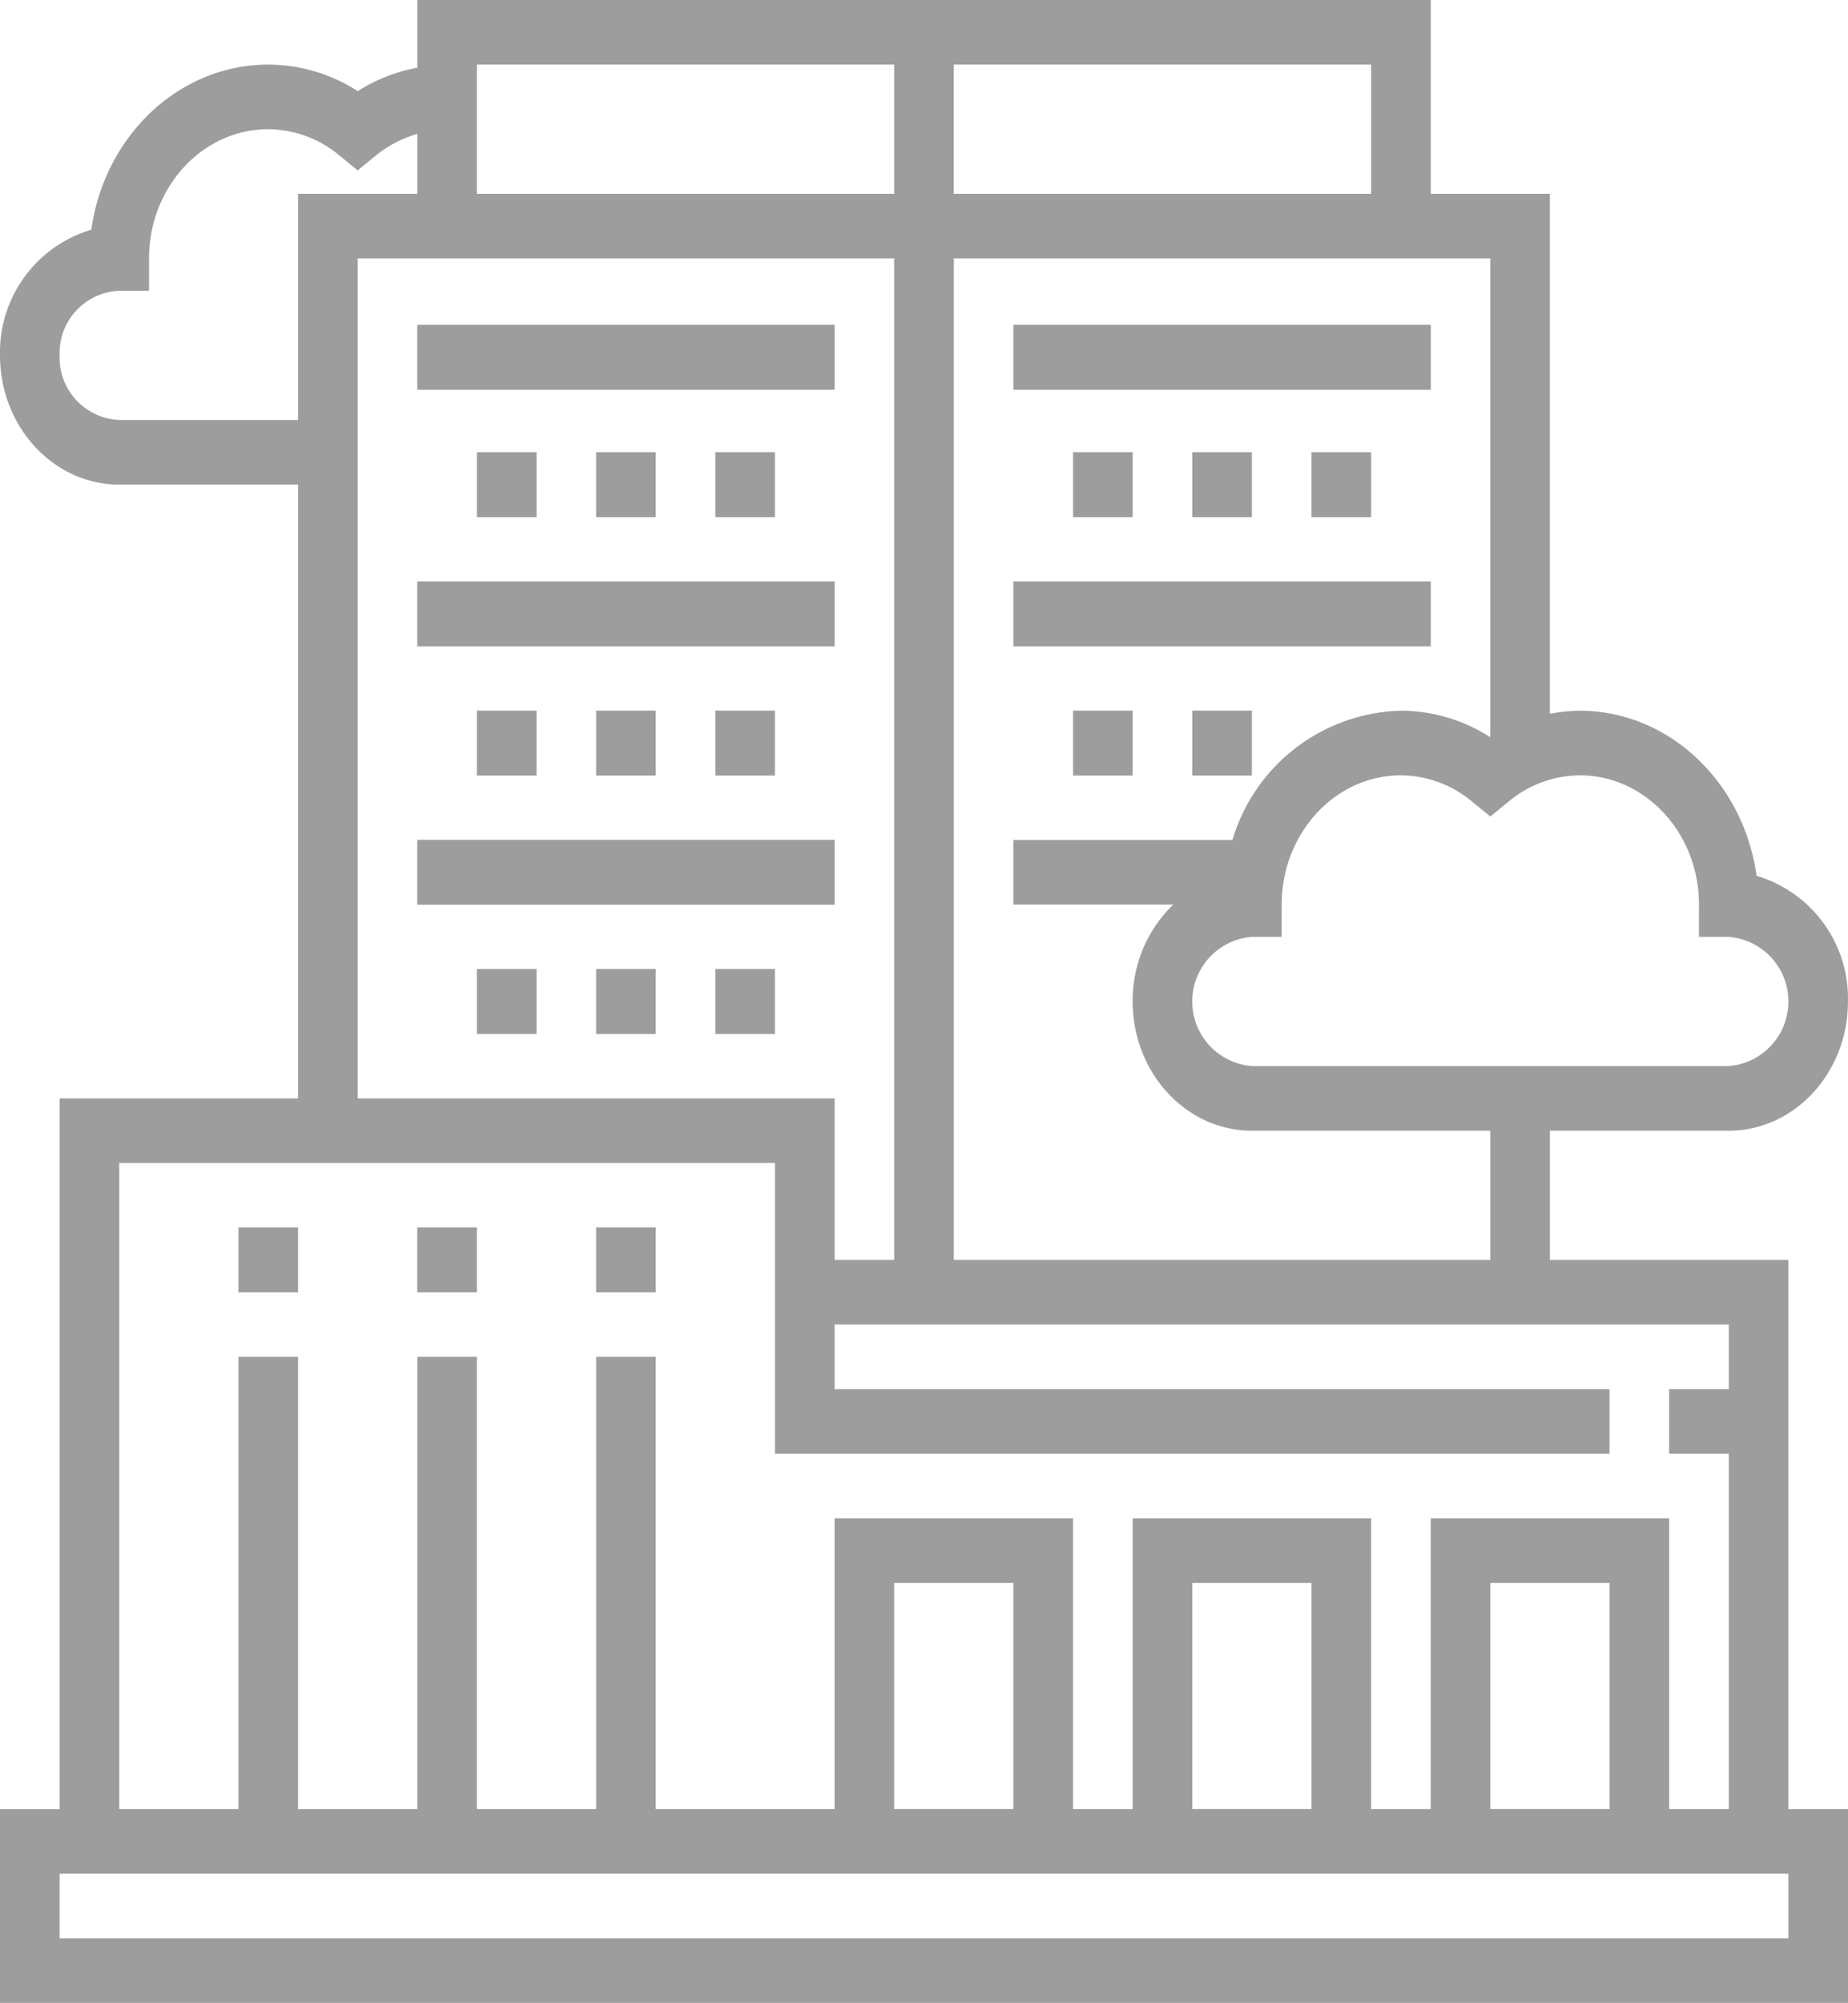 <svg xmlns="http://www.w3.org/2000/svg" width="122.216" height="132.382" viewBox="0 0 122.216 132.382">
  <g id="center" opacity="0.49">
    <path id="Path_164" data-name="Path 164" d="M64,304h3.942v4.293H64Zm0,0" transform="translate(-48.23 -222.877)" fill="#373737"/>
    <path id="Path_165" data-name="Path 165" d="M112,304h3.942v4.293H112Zm0,0" transform="translate(-84.403 -222.877)" fill="#373737"/>
    <path id="Path_166" data-name="Path 166" d="M160,304h3.942v4.293H160Zm0,0" transform="translate(-120.575 -222.877)" fill="#373737"/>
    <path id="Path_167" data-name="Path 167" d="M118.274,83.272H102.5V74.732h11.827c4.349,0,7.885-3.83,7.885-8.541a8.451,8.451,0,0,0-6.042-8.306c-.852-6.164-5.774-10.911-11.7-10.911a10.658,10.658,0,0,0-1.971.205V12.811H94.619V0H27.6V4.475a11.131,11.131,0,0,0-3.942,1.547A10.958,10.958,0,0,0,17.741,4.27c-5.925,0-10.848,4.747-11.7,10.911A8.451,8.451,0,0,0,0,23.487c0,4.71,3.536,8.541,7.885,8.541H19.712V72.6H3.942v46.974H0v12.811H122.216V119.571h-3.942ZM112.36,59.785V61.92h1.971a4.284,4.284,0,0,1,0,8.541H82.792a4.284,4.284,0,0,1,0-8.541h1.971V59.785c0-4.71,3.536-8.541,7.885-8.541a7.432,7.432,0,0,1,4.725,1.75l1.189.972,1.189-.972a7.432,7.432,0,0,1,4.725-1.75c4.349,0,7.885,3.83,7.885,8.541Zm-13.8-11.059a10.958,10.958,0,0,0-5.914-1.753,11.945,11.945,0,0,0-11.139,8.541H67.022v4.27H77.593a8.828,8.828,0,0,0-2.686,6.406c0,4.71,3.536,8.541,7.885,8.541h15.77v8.541H63.079V17.081H98.561ZM90.677,12.811h-27.6V4.27h27.6ZM59.137,4.27v8.541H31.54V4.27ZM7.885,27.757a4.12,4.12,0,0,1-3.942-4.27,4.12,4.12,0,0,1,3.942-4.27H9.856V17.081c0-4.71,3.536-8.541,7.885-8.541a7.432,7.432,0,0,1,4.725,1.75l1.189.972,1.189-.972A7.726,7.726,0,0,1,27.6,8.85v3.961H19.712V27.757Zm15.77-10.676H59.137V83.272H55.194V72.6H23.655ZM7.885,76.867H51.252V96.084h55.194v-4.27H55.194v-4.27h59.137v4.27h-3.942v4.27h3.942v23.487h-3.942V100.354H94.619v19.217H90.677V100.354H74.907v19.217H70.964V100.354H55.194v19.217H43.367V89.678H39.425v29.893H31.54V89.678H27.6v29.893H19.712V89.678H15.77v29.893H7.885Zm98.561,42.7H98.561V104.624h7.885Zm-19.712,0H78.849V104.624h7.885Zm-19.712,0H59.137V104.624h7.885Zm51.252,8.541H3.942v-4.27H118.274Zm0,0" transform="translate(0 0)" fill="#373737"/>
    <path id="Path_168" data-name="Path 168" d="M112,80h27.6v4.293H112Zm0,0" transform="translate(-84.403 -58.533)" fill="#373737"/>
    <path id="Path_169" data-name="Path 169" d="M112,144h27.6v4.293H112Zm0,0" transform="translate(-84.403 -105.573)" fill="#373737"/>
    <path id="Path_170" data-name="Path 170" d="M112,208h27.6v4.293H112Zm0,0" transform="translate(-84.403 -152.495)" fill="#373737"/>
    <path id="Path_171" data-name="Path 171" d="M128,112h3.942v4.293H128Zm0,0" transform="translate(-96.46 -82.112)" fill="#373737"/>
    <path id="Path_172" data-name="Path 172" d="M160,112h3.942v4.293H160Zm0,0" transform="translate(-120.575 -82.112)" fill="#373737"/>
    <path id="Path_173" data-name="Path 173" d="M192,112h3.942v4.293H192Zm0,0" transform="translate(-144.691 -82.112)" fill="#373737"/>
    <path id="Path_174" data-name="Path 174" d="M128,176h3.942v4.293H128Zm0,0" transform="translate(-96.46 -129.034)" fill="#373737"/>
    <path id="Path_175" data-name="Path 175" d="M160,176h3.942v4.293H160Zm0,0" transform="translate(-120.575 -129.034)" fill="#373737"/>
    <path id="Path_176" data-name="Path 176" d="M192,176h3.942v4.293H192Zm0,0" transform="translate(-144.691 -129.034)" fill="#373737"/>
    <path id="Path_177" data-name="Path 177" d="M128,240h3.942v4.293H128Zm0,0" transform="translate(-96.46 -175.955)" fill="#373737"/>
    <path id="Path_178" data-name="Path 178" d="M160,240h3.942v4.293H160Zm0,0" transform="translate(-120.575 -175.955)" fill="#373737"/>
    <path id="Path_179" data-name="Path 179" d="M192,240h3.942v4.293H192Zm0,0" transform="translate(-144.691 -175.955)" fill="#373737"/>
    <path id="Path_180" data-name="Path 180" d="M272,80h27.6v4.293H272Zm0,0" transform="translate(-204.978 -58.533)" fill="#373737"/>
    <path id="Path_181" data-name="Path 181" d="M272,144h27.6v4.293H272Zm0,0" transform="translate(-204.978 -105.573)" fill="#373737"/>
    <path id="Path_182" data-name="Path 182" d="M288,112h3.942v4.293H288Zm0,0" transform="translate(-217.036 -82.112)" fill="#373737"/>
    <path id="Path_183" data-name="Path 183" d="M320,112h3.943v4.293H320Zm0,0" transform="translate(-241.151 -82.112)" fill="#373737"/>
    <path id="Path_184" data-name="Path 184" d="M352,112h3.943v4.293H352Zm0,0" transform="translate(-265.266 -82.112)" fill="#373737"/>
    <path id="Path_185" data-name="Path 185" d="M288,176h3.942v4.293H288Zm0,0" transform="translate(-217.036 -129.034)" fill="#373737"/>
    <path id="Path_186" data-name="Path 186" d="M320,176h3.943v4.293H320Zm0,0" transform="translate(-241.151 -129.034)" fill="#373737"/>
  </g>
</svg>
